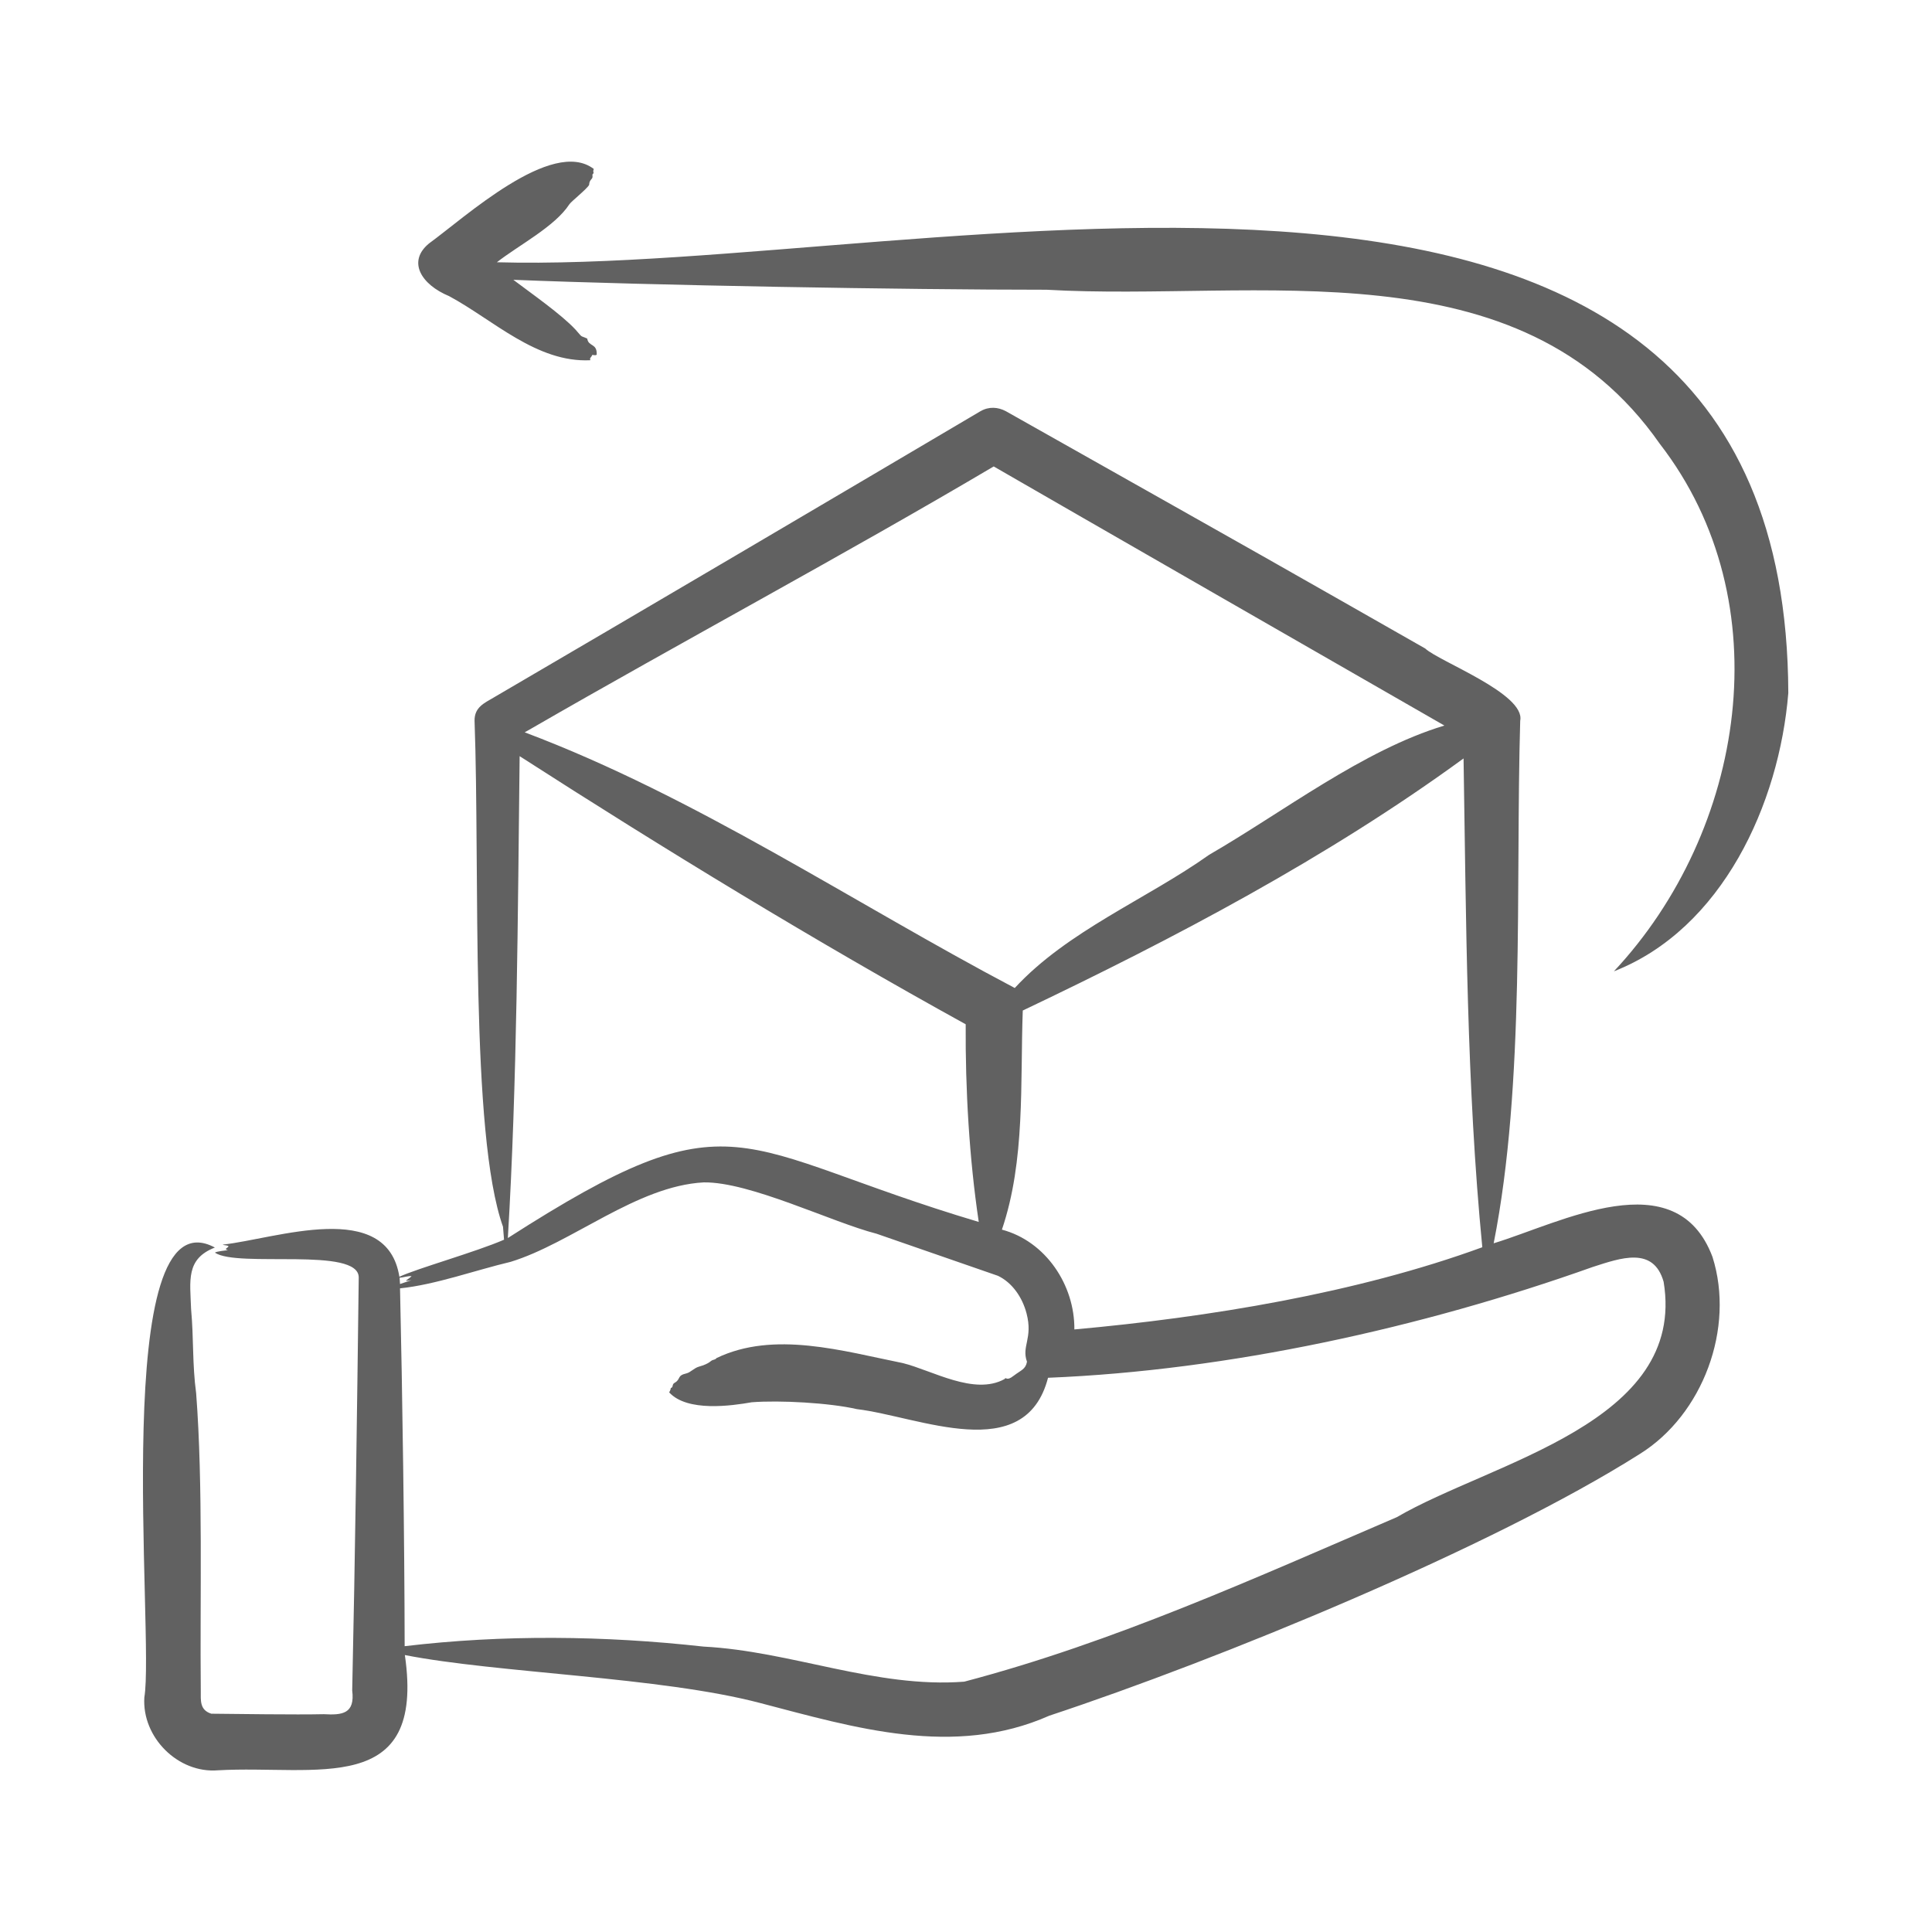 <svg class="" xml:space="preserve" style="enable-background:new 0 0 512 512" viewBox="0 0 500 500" y="0" x="0" height="512" width="512" xmlns:xlink="http://www.w3.org/1999/xlink" version="1.1" xmlns="http://www.w3.org/2000/svg"><g><path class="" data-sanitized-data-original="#000000" data-original="#000000" opacity="1" fill="#616161" clip-rule="evenodd" d="M430.545 331.735c-2.624-9.263-11.096-6.177-18.368-3.837-44.233 15.751-94.347 26.786-140.947 28.669-5.932 22.864-33.429 10.031-49.489 8.11-7.036-1.625-19.993-2.34-27.198-1.771-5.162.9-16.667 2.576-21.365-2.562.7-1.212.157-1.017.6-1.199.461-.19.13-.892.763-1.243 1.766-.981.537-1.893 3.107-2.474 1.051-.238 1.975-1.382 3.216-1.733 2.873-.814 3.001-1.536 3.543-1.695.066-.019.981-.249.981-.507 14.88-7.198 32.766-1.837 48.29 1.28 7.629 1.904 18.442 8.437 26.271 4.143.511-.778.365.729 2.398-.878 1.95-1.487 3.064-1.647 3.434-3.619-1.465-4.064 1.582-5.99-.109-12.503-1.061-4.086-3.665-7.963-7.412-9.74l-31.394-10.884c-11.617-2.98-32.762-13.467-44.747-13.289-17.351.919-34.171 15.732-49.98 20.566-8.97 2.117-19.465 5.924-28.615 6.856.619 26.844 1.16 65.38 1.199 92.607 25.436-3.024 51.644-2.748 77.341.104 22.79 1.19 44.587 10.83 67.476 9.08 38.831-10.225 75.475-26.921 111.951-42.572 24.611-14.353 75.088-24.359 69.054-60.909zm32.267-152.373c-.557-171.773-221.91-108.344-334.217-111.49 5.59-4.386 14.966-9.192 18.749-14.994.412-.688 4.563-3.968 5.123-5.031.055-1.512 1.013-1.408.872-2.311-.114-.728.387-.544.273-.834-.164-.48 0-.681.054-.981-10.783-8.21-33.504 12.673-42.622 19.272-5.722 4.69-2.024 10.658 5.178 13.642 11.372 6.104 22.667 17.288 36.571 16.592-.272-.665.188-.607.491-1.379.51.051.777.176 1.144-.038.138-3.076-2.136-2.009-2.453-4.186-2.064-.945-.975-.012-3.052-2.344-3.665-3.941-11.423-9.347-15.97-12.792 0-.027-.054-.049-.109-.076 35.28 1.43 101.573 2.577 138.003 2.572 54.474 3.148 122.36-12.202 158.714 39.882 31.712 40.957 22.062 100.251-11.881 136.509 28.044-10.969 42.795-43.32 45.132-72.013zm-359.398 151.31c.981-.044 2.343-.54 3.107-.392-1.012.986-2.551 1.44-.054 1.025-.981.338-1.962.665-2.943.997zm28.015-10.274c2.422-40.165 2.568-83.886 3.052-124.704 37.241 23.954 76.607 47.971 115.439 69.389-.108 16.853.924 34.708 3.379 51.152-63.993-19.067-62.538-33.903-121.87 4.163zm6.105-131.866c38.808-22.405 81.214-45.093 119.635-67.819 17.903 10.349 97.265 55.945 116.638 67.056-21.102 6.365-41.848 22.465-60.881 33.448-16.16 11.485-36.608 19.645-50.307 34.474-41.833-22.052-82.435-49.459-126.83-66.167.6-.333 1.145-.66 1.745-.992zm140.51 155.526c.116-11.464-7.399-22.813-18.749-25.829 6.086-17.929 4.715-37.909 5.396-56.706 39.144-18.636 78.911-39.567 114.076-65.241.686 42.126.768 84.615 4.851 126.503-32.533 11.897-70.892 18.14-105.574 21.273zm165.146-18.771c5.852 18.445-2.495 40.833-18.803 50.994-38.345 24.288-109.065 53.252-152.829 67.737-24.688 10.934-50.403 3.101-74.779-3.266-25.72-6.789-68.171-7.747-92.002-12.426 5.385 37.002-23.03 28.392-48.346 29.824-10.333.865-19.74-8.524-19.075-18.88 2.723-15.78-9.334-131.209 18.258-116.409-7.571 2.94-6.415 8.571-6.159 15.937.706 7.757.285 14.158 1.308 21.769 1.826 23.779.954 52.979 1.199 77.079 0 2.465-.286 4.912 2.725 5.859 5.926.055 22.064.293 29.105.125 4.767.268 8.126-.068 7.358-6.143.754-33.988 1.27-72.905 1.689-106.832.149-8.113-31.328-2.453-37.225-6.475.559-.36 2.644-.54 3.379-.643-1.142-.291-.18-.447.164-.992-.327-.349-1.036-.18-1.526-.436 13.84-1.524 42.492-12.025 45.729 8.317 4.388-2.087 19.86-6.441 27.088-9.593l-.273-3.352c-8.591-24.088-5.942-92.154-7.361-130.961-.045-3.498 2.543-4.574 4.909-5.974 38.737-22.64 87.849-51.577 126.012-74.12 2.201-1.269 4.542-1.1 6.595 0 24.769 13.997 62.108 34.953 86.934 49.119l21.583 12.29c3.561 3.354 25.998 11.711 24.581 18.683-1.244 43.002 1.329 93.862-6.867 135.246 17.212-5.22 47.219-21.48 56.629 3.523z" fill-rule="evenodd"></path></g></svg>